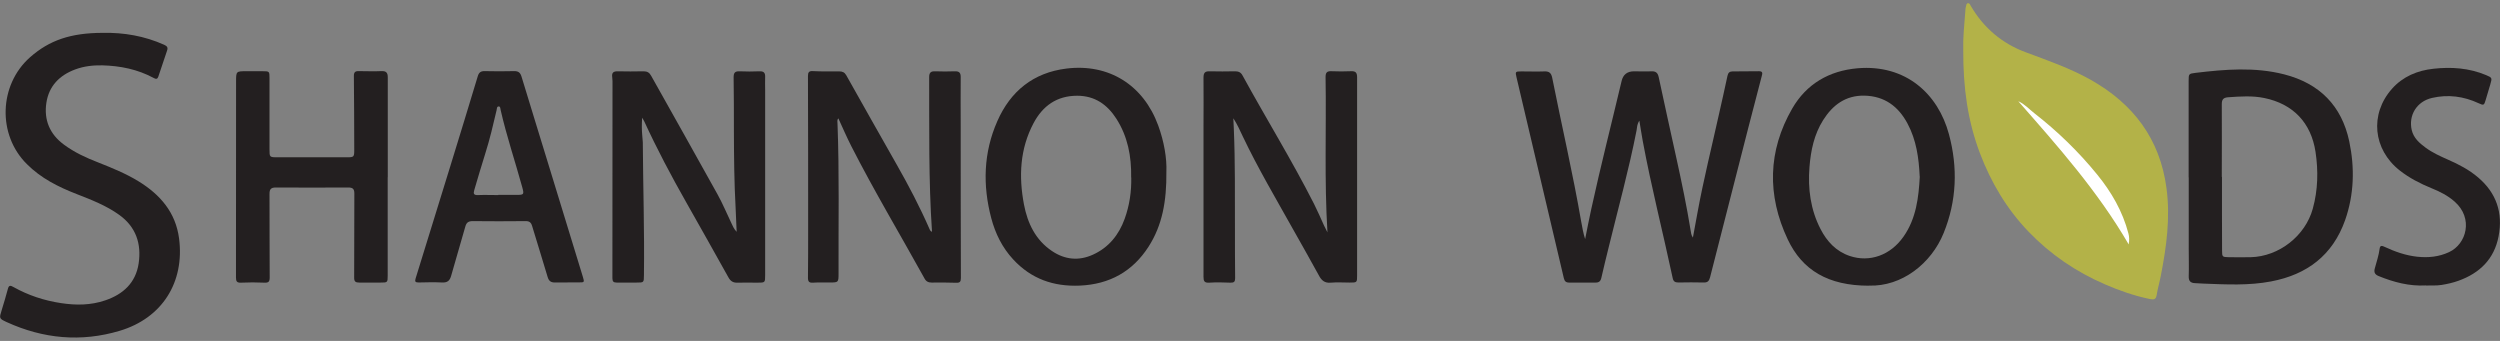 <?xml version="1.0" encoding="UTF-8"?>
<svg id="Layer_1" data-name="Layer 1" xmlns="http://www.w3.org/2000/svg" viewBox="0 0 264 36">
  <rect x="0" y="0" width="264" height="36" fill="#808080" stroke="none"/>
  <defs>
    <style>
      .cls-1 {
        fill: #fff;
      }

      .cls-2 {
        fill: #b3b248;
      }

      .cls-3 {
        fill: #231f20;
      }
    </style>
  </defs>
  <polygon class="cls-1" points="211.22 9.34 219.89 23.81 226.5 28.1 225.87 18.72 217.38 10.11 211.94 7.52 211.22 9.34"/>
  <path class="cls-2" d="m207.32,5.27c-.04-1.14.1-2.69.23-4.25,0-.1.02-.21.05-.31.05-.14.02-.35.22-.37.19-.01.23.18.31.31,1.35,2.3,3.29,3.94,5.76,4.86,2.36.88,4.73,1.7,6.93,2.94,4.48,2.54,7.27,6.23,7.96,11.41.42,3.14,0,6.2-.6,9.27-.13.68-.33,1.35-.44,2.04-.08.48-.33.48-.7.41-1.65-.34-3.23-.89-4.77-1.56-3.05-1.32-5.74-3.15-8.05-5.55-2.31-2.4-3.96-5.19-5.14-8.29-1.28-3.39-1.78-6.89-1.76-10.91Zm5.81,5.42c4.19,4.77,8.4,9.51,11.66,15.12.08-.49.06-.82-.03-1.16-.61-2.33-1.79-4.37-3.3-6.22-1.96-2.41-4.19-4.57-6.64-6.48-.55-.43-1.03-.97-1.69-1.26Z"/>
  <path class="cls-3" d="m173.14,12.71c-.29.41-.26.76-.32,1.07-.81,4.13-1.93,8.19-2.93,12.28-.26,1.08-.54,2.16-.78,3.25-.08.38-.25.54-.63.53-.93-.01-1.85,0-2.78,0-.34,0-.48-.14-.56-.47-1.66-7.08-3.33-14.15-5-21.22-.14-.58-.11-.61.5-.61.82,0,1.64.03,2.46,0,.5-.02.71.18.81.66,1.01,5.08,2.19,10.13,3.07,15.23.11.61.22,1.22.41,1.82.21-1.05.41-2.09.64-3.14.99-4.54,2.14-9.03,3.21-13.55q.24-1.03,1.31-1.03c.61,0,1.22.03,1.83,0,.48-.02.68.16.78.62.61,2.87,1.25,5.74,1.88,8.61.55,2.51,1.08,5.03,1.49,7.57.04.23.05.48.24.76.17-.92.33-1.77.48-2.61.64-3.51,1.51-6.97,2.28-10.45.3-1.34.61-2.68.89-4.02.07-.32.21-.46.51-.47.94,0,1.89-.01,2.83-.02.46,0,.33.3.27.55-.47,1.84-.96,3.67-1.43,5.5-1.34,5.24-2.69,10.48-4.02,15.72-.1.38-.26.56-.68.54-.89-.02-1.78-.02-2.67,0-.36,0-.53-.12-.6-.49-1.03-4.83-2.26-9.62-3.16-14.47-.13-.68-.22-1.36-.36-2.17Z"/>
  <path class="cls-3" d="m10.81,3.47c2.27-.05,4.45.33,6.53,1.26.31.14.41.29.31.59-.31.92-.62,1.85-.93,2.77-.09.27-.24.28-.48.15-1.69-.92-3.54-1.29-5.44-1.34-.97-.02-1.95.09-2.88.44-1.65.62-2.75,1.75-3.02,3.5-.28,1.81.35,3.33,1.85,4.43,1.1.82,2.34,1.39,3.61,1.88,1.46.58,2.92,1.17,4.26,1.99,2.3,1.41,3.93,3.29,4.29,6.04.6,4.62-1.78,8.41-6.26,9.75-4.07,1.22-8.08.85-11.95-.92-.8-.37-.79-.4-.53-1.23.23-.76.47-1.53.67-2.3.11-.42.32-.31.58-.17,1.57.88,3.25,1.43,5.03,1.7,1.58.24,3.14.23,4.66-.29,1.89-.64,3.22-1.85,3.53-3.89.31-2.08-.27-3.86-2.05-5.14-1.38-.99-2.94-1.59-4.5-2.2-1.93-.75-3.77-1.67-5.25-3.16C-.29,14.24-.12,8.96,3.17,6.05c2.05-1.81,4.31-2.57,7.64-2.58Z"/>
  <path class="cls-3" d="m140.18,24.55c-.34-5.5-.11-10.96-.2-16.42,0-.45.14-.63.6-.61.7.03,1.4.03,2.1,0,.5-.02.63.18.63.65-.01,2.58,0,5.15,0,7.73,0,4.39,0,8.77,0,13.16,0,.78,0,.78-.79.78-.66,0-1.33-.05-1.99.01-.65.06-.98-.24-1.26-.77-.89-1.64-1.82-3.25-2.73-4.88-1.81-3.24-3.7-6.43-5.3-9.79-.3-.64-.59-1.29-1-1.92.02.36.04.72.05,1.08.15,3.53.11,7.06.12,10.59,0,1.74,0,3.48.02,5.22,0,.37-.12.48-.49.47-.75-.03-1.5-.05-2.25,0-.51.03-.6-.17-.6-.62.01-5.27,0-10.55,0-15.82,0-1.74.02-3.48,0-5.22,0-.5.16-.68.66-.66.89.03,1.78.01,2.67,0,.35,0,.61.1.78.42,2.49,4.55,5.22,8.97,7.57,13.6.37.73.69,1.48,1.03,2.23.12.26.26.52.39.78Z"/>
  <path class="cls-3" d="m77.79,24.47c-.04-.95-.07-1.74-.11-2.53-.15-2.69-.17-5.39-.18-8.08,0-1.9,0-3.79-.03-5.69,0-.47.13-.66.63-.64.7.03,1.4.03,2.1,0,.47-.02.62.17.6.62-.02.45,0,.9,0,1.36,0,6.51,0,13.02,0,19.53,0,.81,0,.81-.82.81-.7,0-1.4-.02-2.1,0-.46.02-.74-.16-.96-.56-1.47-2.63-2.94-5.26-4.43-7.88-1.6-2.82-3.12-5.68-4.47-8.62-.04-.08-.08-.15-.21-.36-.05.72-.04,1.29.01,1.86.02.24.05.48.06.73.03,4.68.18,9.36.12,14.04-.01.78,0,.78-.78.78-.7,0-1.4,0-2.1,0-.33,0-.45-.11-.45-.46.01-6.8.01-13.61.01-20.41,0-.28.01-.56-.03-.83-.06-.43.1-.61.54-.61.93.02,1.85.02,2.78,0,.38,0,.61.14.79.47,2.34,4.18,4.7,8.35,7.02,12.54.55.99.98,2.04,1.47,3.06.13.26.22.54.54.88Z"/>
  <path class="cls-3" d="m98.42,24.47c-.37-5.47-.28-10.9-.3-16.32,0-.5.19-.64.65-.62.68.02,1.36.03,2.04,0,.48-.02.65.15.64.63-.02,1.72,0,3.45,0,5.17,0,5.34,0,10.69.02,16.03,0,.39-.11.52-.51.5-.86-.03-1.71-.03-2.57-.02-.35,0-.59-.11-.76-.43-2.58-4.66-5.32-9.24-7.74-13.99-.48-.94-.9-1.92-1.36-2.92-.16.18-.09.37-.09.54.2,5.27.09,10.54.11,15.81,0,.98,0,.98-.95.98-.58,0-1.16-.02-1.73.02-.42.03-.55-.1-.55-.52.02-1.69.02-3.38.02-5.06,0-5.41,0-10.82-.02-16.24,0-.4.11-.55.54-.52.92.05,1.85.03,2.78.03.32,0,.55.1.72.4,1.76,3.14,3.54,6.28,5.32,9.42,1.26,2.21,2.44,4.46,3.46,6.79.05.11.07.24.28.33Z"/>
  <path class="cls-3" d="m231.12,18.73c0-3.39,0-6.79,0-10.18,0-.75,0-.77.76-.86,3.11-.37,6.22-.63,9.32.16,3.75.96,6.08,3.32,6.88,7.07.59,2.8.52,5.61-.44,8.34-1.31,3.69-4.01,5.74-7.82,6.46-2.36.45-4.73.32-7.1.23-.31-.01-.63-.03-.94-.05-.46-.02-.67-.23-.65-.73.03-.99,0-1.98,0-2.98,0-2.49,0-4.98,0-7.47Zm3.52-.05h0c0,1.29,0,2.57,0,3.86,0,1.3,0,2.61.01,3.91,0,.67.03.7.71.71.77,0,1.54.02,2.31,0,2.99-.07,5.77-2.25,6.56-5.12.55-1.98.59-4,.29-6-.47-3.09-2.38-5.07-5.41-5.69-1.26-.26-2.53-.17-3.81-.08-.52.04-.68.23-.68.74.02,2.56,0,5.12,0,7.67Z"/>
  <path class="cls-3" d="m123.17,18.15c.03,3.06-.42,5.63-1.89,7.91-1.68,2.61-4.11,3.96-7.24,4.1-2.79.12-5.15-.71-7.05-2.77-1.15-1.24-1.88-2.72-2.31-4.34-.92-3.48-.83-6.94.64-10.26,1.39-3.16,3.8-5.12,7.3-5.55,4.48-.55,8.13,1.74,9.69,6.02.62,1.7.92,3.46.86,4.89Zm-3.72.6c.04-2.27-.37-4.35-1.56-6.21-.96-1.5-2.28-2.43-4.14-2.43-2.15,0-3.64,1.07-4.61,2.9-1.44,2.72-1.57,5.62-1.01,8.58.38,1.99,1.22,3.75,2.96,4.92,1.35.91,2.82,1.07,4.33.38,1.67-.76,2.73-2.09,3.34-3.77.52-1.43.73-2.93.7-4.37Z"/>
  <path class="cls-3" d="m197.36,30.17c-4.3,0-7.04-1.63-8.58-4.9-2.19-4.64-2.1-9.34.48-13.81,1.49-2.58,3.88-3.99,6.9-4.25,5.08-.43,8.5,2.69,9.65,6.97.95,3.53.82,7.03-.56,10.43-1.31,3.23-4.43,5.67-7.89,5.55Zm5.36-11.53c-.09-1.95-.35-3.85-1.29-5.6-.97-1.81-2.42-2.89-4.54-2.94-2-.04-3.37,1-4.37,2.59-.95,1.51-1.3,3.2-1.44,4.96-.18,2.28.11,4.49,1.17,6.54.67,1.3,1.63,2.35,3.08,2.84,2.11.71,4.31-.08,5.68-2.04,1.34-1.91,1.6-4.12,1.72-6.36Z"/>
  <path class="cls-3" d="m40.94,18.73c0,3.46,0,6.92,0,10.39,0,.71-.02.72-.75.72-.75,0-1.5-.01-2.25,0-.39,0-.55-.1-.54-.54.02-2.96,0-5.91.02-8.87,0-.49-.18-.63-.65-.63-2.55.01-5.1.02-7.65,0-.53,0-.66.21-.66.68.01,2.94,0,5.88.02,8.82,0,.45-.12.57-.57.55-.82-.04-1.64-.04-2.46,0-.43.02-.53-.14-.53-.54.01-6.89.01-13.78.01-20.67,0-1.12,0-1.12,1.11-1.12.56,0,1.12,0,1.68,0,.73,0,.74.01.74.72,0,2.51,0,5.01,0,7.52,0,.84,0,.85.85.85,2.45,0,4.89,0,7.34,0,.72,0,.76-.04.76-.78,0-2.61-.02-5.22-.04-7.83,0-.37.15-.5.5-.49.8,0,1.61.04,2.41,0,.5-.02.67.16.67.66-.01,3.39,0,6.78,0,10.18,0,.12,0,.24,0,.37h0Z"/>
  <path class="cls-3" d="m59.93,29.83c-.44,0-.87-.01-1.31,0-.43.01-.66-.14-.79-.58-.53-1.8-1.1-3.59-1.64-5.39-.11-.38-.3-.52-.71-.51-1.85.02-3.7.02-5.56,0-.43,0-.66.13-.78.57-.48,1.74-1.02,3.47-1.5,5.21-.15.53-.41.73-.97.7-.82-.04-1.64-.02-2.46,0-.36,0-.42-.1-.32-.43,1.22-3.94,2.44-7.87,3.65-11.81.98-3.17,1.95-6.35,2.91-9.53.12-.41.32-.56.74-.55,1.03.02,2.06.03,3.09,0,.45-.01.66.15.79.57.95,3.14,1.93,6.28,2.89,9.43,1.2,3.91,2.4,7.81,3.59,11.72.18.59.17.6-.47.59-.38,0-.77,0-1.15,0Zm-7.31-9.25h0c.65,0,1.29,0,1.94,0,.75,0,.8-.04.6-.77-.75-2.73-1.66-5.42-2.29-8.18-.03-.14-.02-.38-.19-.39-.23-.01-.2.24-.24.4-.36,1.54-.72,3.08-1.2,4.59-.41,1.27-.77,2.56-1.16,3.85-.11.37-.05.54.4.52.71-.03,1.43,0,2.15,0Z"/>
  <path class="cls-3" d="m256.17,30.14c-1.75.1-3.39-.34-4.99-.99-.41-.17-.51-.4-.4-.81.18-.69.42-1.36.51-2.08.05-.4.29-.3.53-.19,1.1.51,2.23.91,3.44,1.04,1.16.12,2.28.02,3.37-.49,1.83-.85,2.59-3.56.58-5.33-.71-.63-1.56-1.06-2.43-1.41-1.2-.49-2.35-1.08-3.37-1.88-2.82-2.22-3.19-5.94-.82-8.62,1.15-1.3,2.7-1.94,4.38-2.12,1.89-.21,3.77-.08,5.56.67.64.27.65.29.45.97-.17.55-.33,1.1-.49,1.65-.17.58-.21.6-.75.35-1.57-.73-3.22-.95-4.91-.56-1.63.37-2.51,1.84-2.15,3.4.2.84.81,1.37,1.46,1.85.72.53,1.53.9,2.35,1.26,1.14.5,2.24,1.07,3.19,1.88,1.95,1.65,2.65,3.76,2.17,6.23-.46,2.39-1.98,3.88-4.24,4.69-.58.21-1.17.34-1.78.44-.56.09-1.12.04-1.67.06Z"/>
</svg>